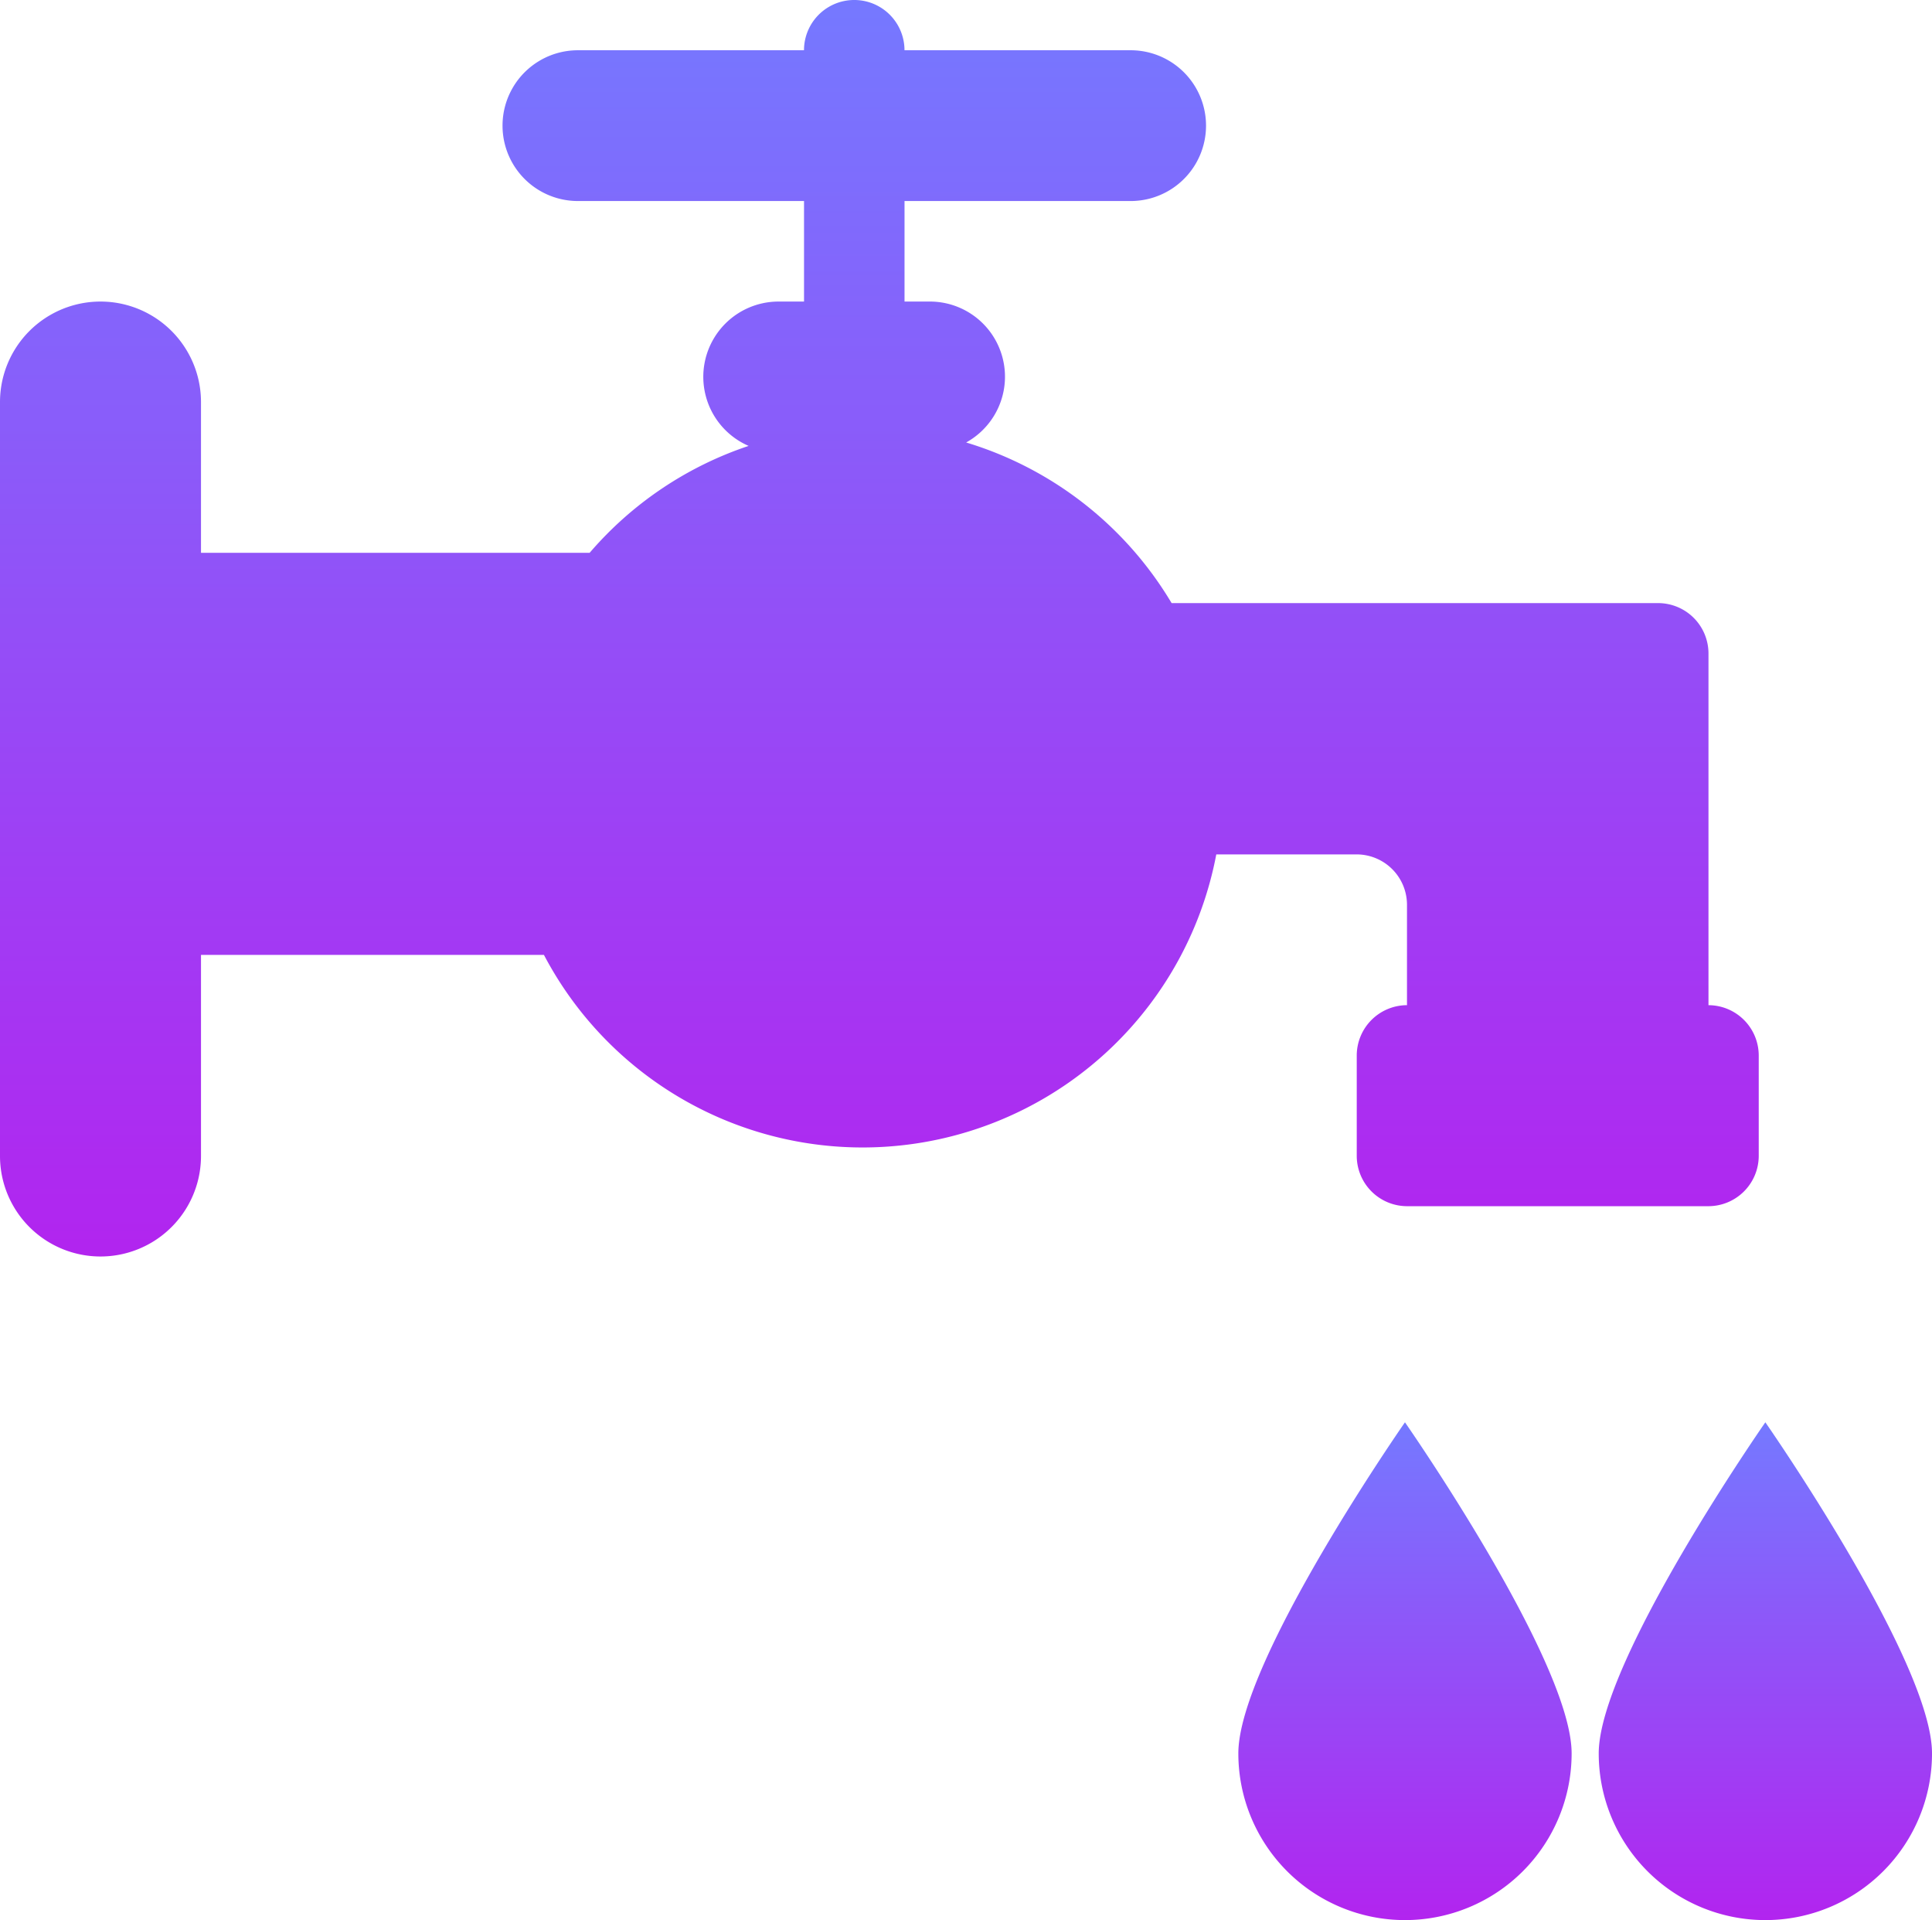 <svg xmlns="http://www.w3.org/2000/svg" xmlns:xlink="http://www.w3.org/1999/xlink" viewBox="19422.186 -11827.911 177.115 175.991">
  <defs>
    <style>
      .cls-1 {
        fill: url(#linear-gradient);
      }
    </style>
    <linearGradient id="linear-gradient" x1="0.5" x2="0.5" y2="1" gradientUnits="objectBoundingBox">
      <stop offset="0" stop-color="#7579ff"/>
      <stop offset="1" stop-color="#b224ef"/>
    </linearGradient>
  </defs>
  <g id="Avg_tap" data-name="Avg tap" transform="translate(19422.186 -11827.911)">
    <path id="Path_348" data-name="Path 348" class="cls-1" d="M181.745,92.132V59.885a4.62,4.62,0,0,0-4.606-4.606H132.528a33.043,33.043,0,0,0-18.836-14.723,6.887,6.887,0,0,0-3.349-12.917h-2.3V18.426h20.73a6.91,6.91,0,1,0,0-13.82H108.04a4.606,4.606,0,0,0-9.213,0H78.1a6.91,6.91,0,1,0,0,13.82h20.73V27.64h-2.3A6.9,6.9,0,0,0,93.75,40.87a33.006,33.006,0,0,0-14.575,9.8H43.547V36.853a9.213,9.213,0,0,0-18.426,0v69.1a9.213,9.213,0,0,0,18.426,0V87.525h31.44a33,33,0,0,0,61.636-9.213H149.5a4.62,4.62,0,0,1,4.606,4.606v9.213a4.62,4.62,0,0,0-4.606,4.606v9.213a4.62,4.62,0,0,0,4.606,4.606h27.64a4.62,4.62,0,0,0,4.606-4.606V96.738A4.62,4.62,0,0,0,181.745,92.132Z" transform="translate(-25.121)"/>
    <path id="Path_349" data-name="Path 349" class="cls-1" d="M279.722,295.68a15.277,15.277,0,1,0,30.554,0c0-8.438-15.279-30.349-15.279-30.349S279.722,287.242,279.722,295.68Z" transform="translate(-133.16 -134.967)"/>
    <path id="Path_350" data-name="Path 350" class="cls-1" d="M279.722,295.68a15.277,15.277,0,1,0,30.554,0c0-8.438-15.279-30.349-15.279-30.349S279.722,287.242,279.722,295.68Z" transform="translate(-166.198 -134.967)"/>
  </g>
</svg>
